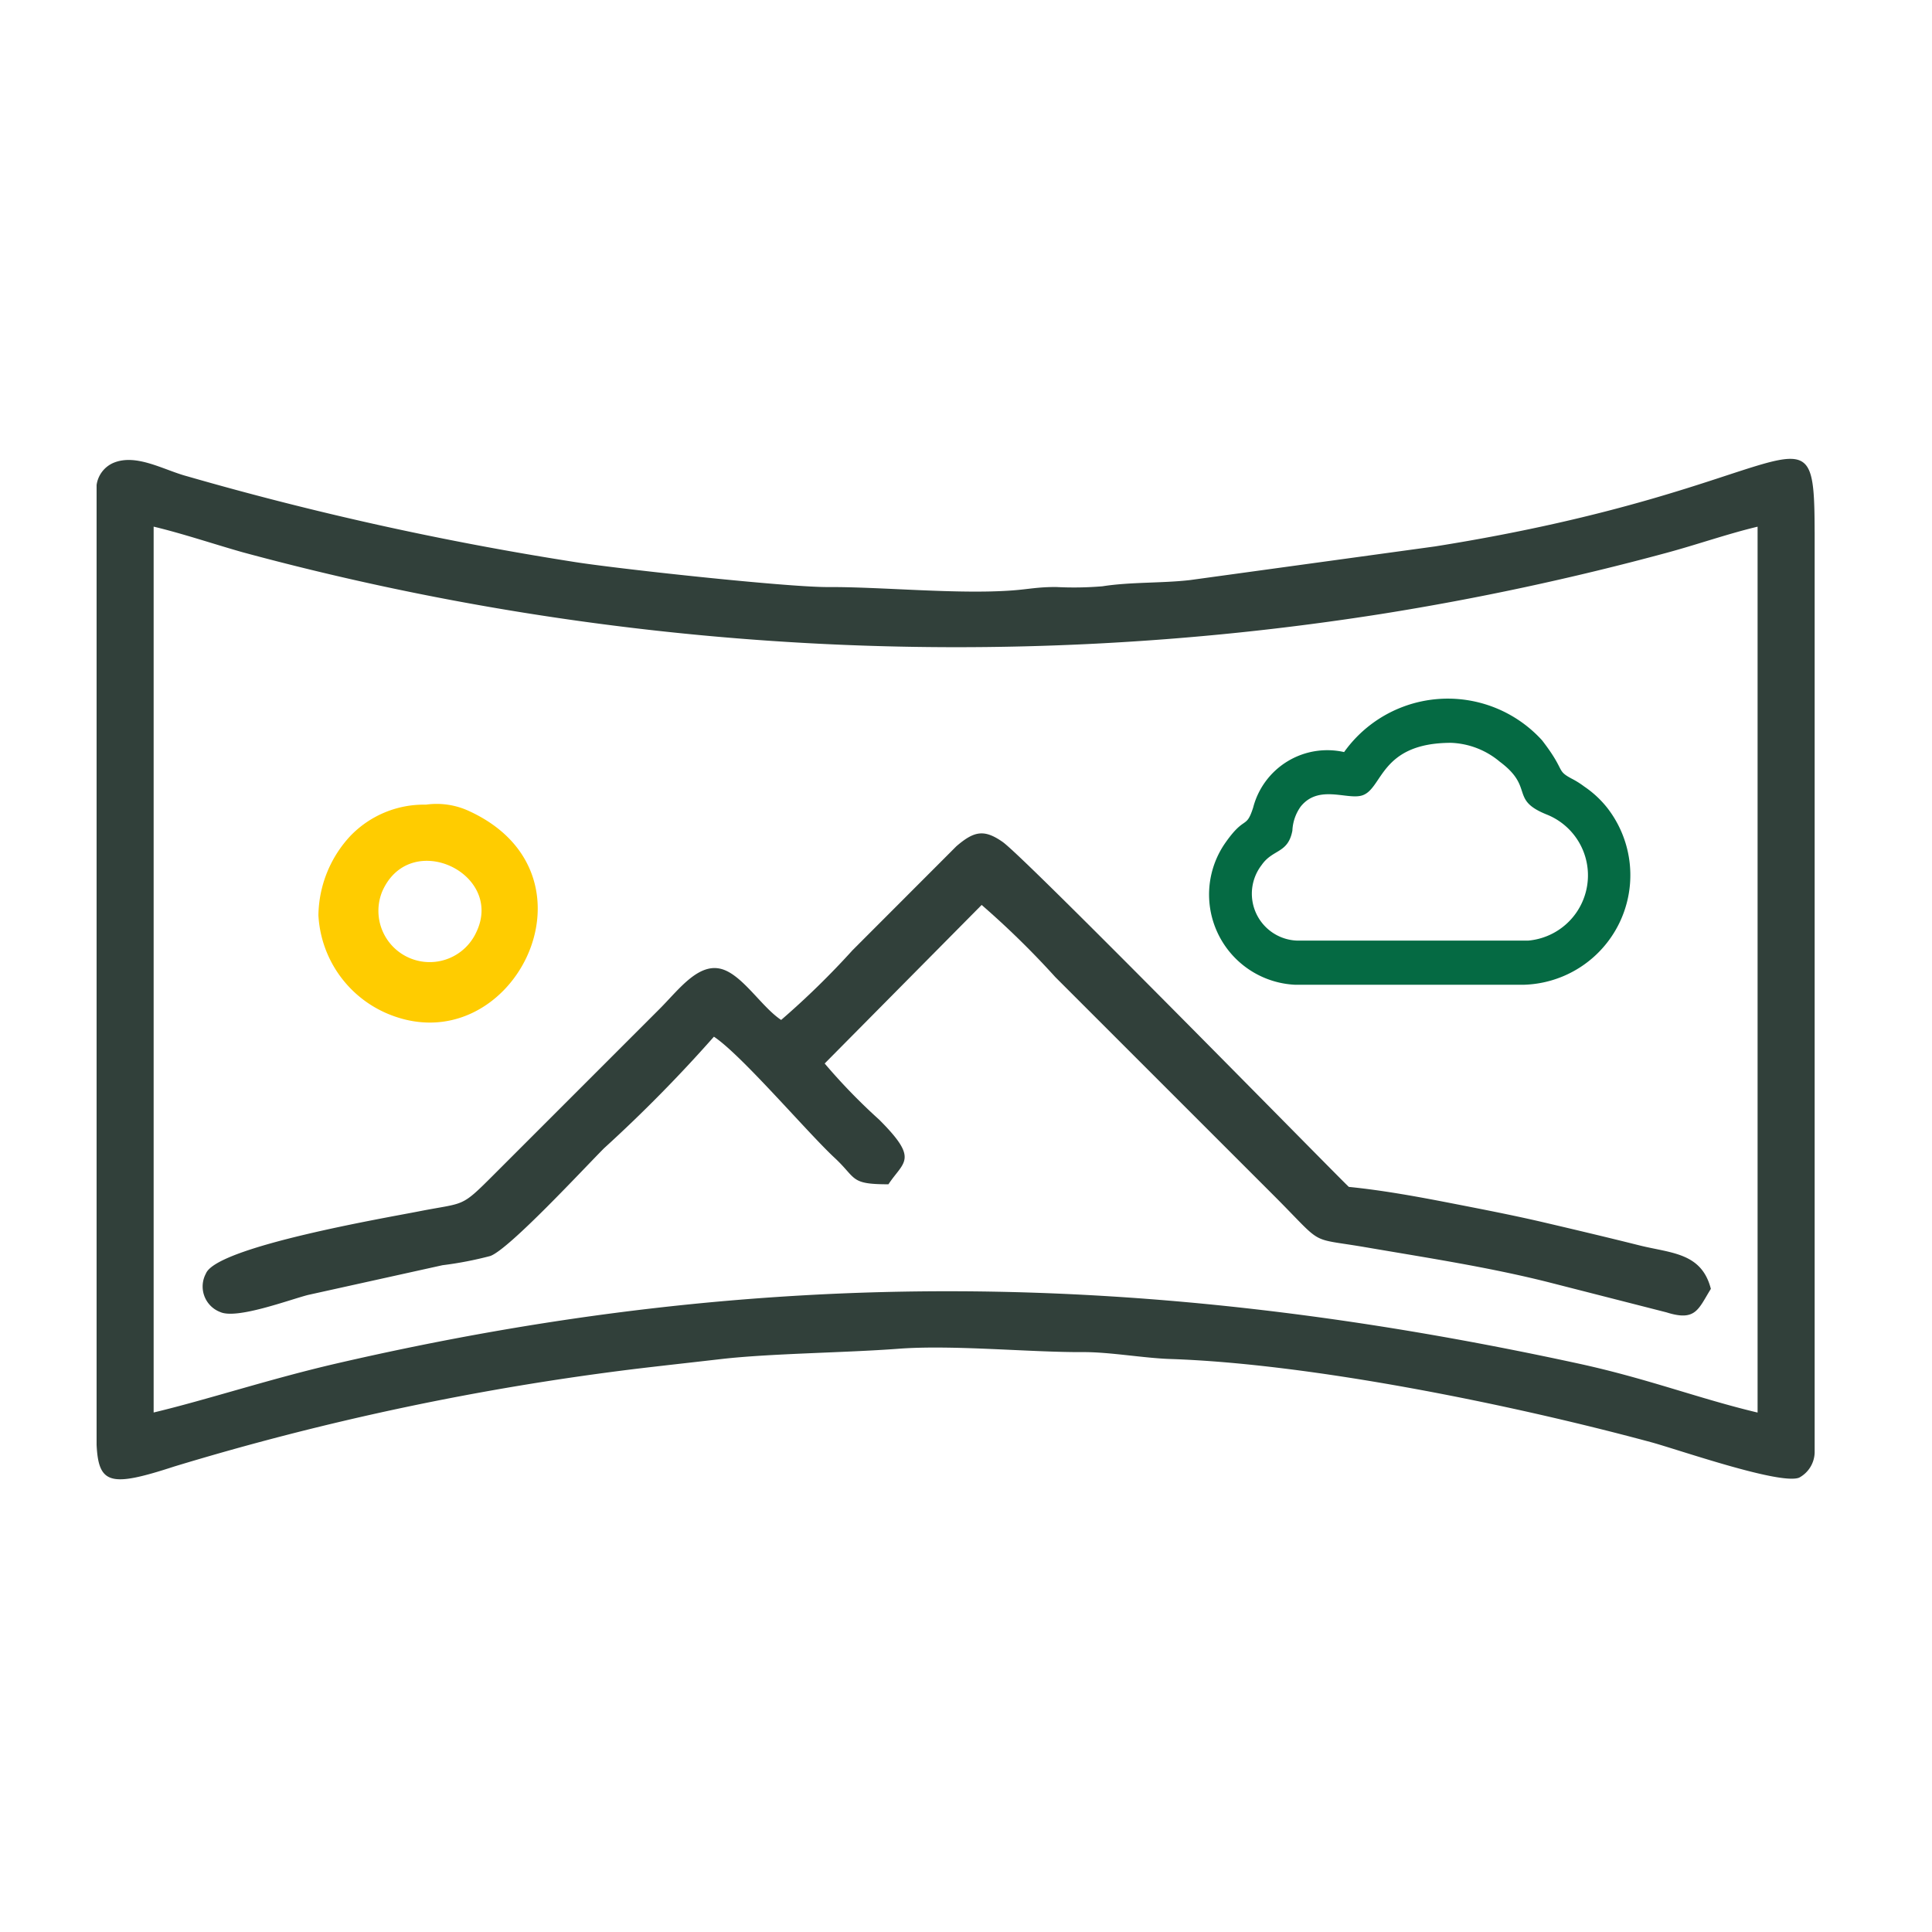 <svg xmlns="http://www.w3.org/2000/svg" width="80" height="80" viewBox="0 0 80 80"><g transform="translate(-636 -7639)"><rect width="80" height="80" transform="translate(636 7639)" fill="none"/><g transform="translate(640 7658)"><path d="M2.362,39.464V2.781c1.18.281,2.47.715,3.668,1.056A113.1,113.1,0,0,0,53.217,6.394,113.047,113.047,0,0,0,65,3.868c1.231-.331,2.572-.8,3.778-1.085V39.465c-2.451-.583-4.547-1.405-7.42-2.029-17.785-3.861-33.612-4.121-51.437,0-2.74.634-5.353,1.5-7.561,2.027ZM71.141,3V41.123A1.217,1.217,0,0,1,70.5,42.16c-.786.316-5.056-1.178-6.145-1.471-5.823-1.572-14.077-3.249-19.9-3.442-1.1-.036-2.5-.291-3.606-.285-2.2.012-5.389-.309-7.645-.139-2.221.168-5.312.192-7.353.428-1.159.134-2.337.263-3.488.4A113.052,113.052,0,0,0,3.211,41.7c-2.62.854-3.13.752-3.211-.895V1.056A1.172,1.172,0,0,1,.695.141c.951-.4,2.093.3,3.057.555a131.049,131.049,0,0,0,15.922,3.53c1.649.275,8.9,1.066,10.615,1.057,2.2-.012,5.389.309,7.645.138.677-.051,1.03-.142,1.8-.14a14.235,14.235,0,0,0,1.915-.03c1.168-.184,2.467-.123,3.632-.258L55.423,3.6C70.615,1.183,71.127-2.866,71.14,3Z" transform="translate(0 0.026)" fill="#31403a" fill-rule="evenodd"/><path d="M79.645,203.74c-.781-.516-1.547-1.776-2.378-2.079-1.007-.367-1.848.816-2.659,1.627l-6.878,6.878c-1.37,1.37-1.155,1.122-3.081,1.5-1.259.25-8.365,1.452-8.821,2.573a1.131,1.131,0,0,0,.6,1.6c.685.3,2.82-.5,3.619-.709l5.575-1.233a14.956,14.956,0,0,0,1.98-.382c.786-.282,3.911-3.662,4.71-4.461a59.517,59.517,0,0,0,4.55-4.62c1.141.755,3.868,3.966,4.993,5.012.93.864.627,1.1,2.233,1.1.632-.956,1.279-1.015-.382-2.675a24.392,24.392,0,0,1-2.258-2.327l6.5-6.565A35.423,35.423,0,0,1,91,201.968L100.034,211c2.152,2.152,1.382,1.736,3.82,2.154,2.525.433,5.118.828,7.581,1.451l4.87,1.244c1.216.384,1.313-.128,1.838-.973-.384-1.507-1.653-1.474-2.956-1.8-1.334-.334-2.57-.627-3.92-.943-1.278-.3-2.621-.559-3.913-.811-1.371-.267-2.8-.528-4.2-.668-.087-.042-13.366-13.606-14.338-14.285-.763-.533-1.179-.454-1.915.18L82.6,200.855a33.7,33.7,0,0,1-2.952,2.884Z" transform="translate(-51.3 -180.507)" fill="#31403a" fill-rule="evenodd"/><path d="M122.6,185.886a2.123,2.123,0,0,1-3.9-1.676C119.845,181.578,123.774,183.448,122.6,185.886Zm-2.085-5.28a4.223,4.223,0,0,0-3.14,1.306,4.914,4.914,0,0,0-1.313,3.275,4.7,4.7,0,0,0,2.78,4.039c5.153,2.271,9.274-5.661,3.481-8.344a3.183,3.183,0,0,0-1.808-.276Z" transform="translate(-106.877 -166.287)" fill="#fc0" fill-rule="evenodd"/><path d="M595.427,135.552h-9.542a1.943,1.943,0,0,1-1.49-3.129c.464-.67,1.093-.471,1.274-1.425a1.849,1.849,0,0,1,.346-1c.742-.919,1.908-.272,2.529-.454.878-.256.726-2.182,3.7-2.182a3.326,3.326,0,0,1,2.013.782c1.448,1.079.388,1.565,1.954,2.191A2.712,2.712,0,0,1,595.427,135.552Zm-7.614-7.807a3.171,3.171,0,0,0-3.769,2.3c-.3.928-.34.279-1.188,1.511a3.74,3.74,0,0,0,2.933,5.824h9.445a4.54,4.54,0,0,0,3.472-7.327,4.228,4.228,0,0,0-.951-.881,3.633,3.633,0,0,0-.534-.334c-.647-.35-.225-.3-1.214-1.581a5.275,5.275,0,0,0-8.194.484Z" transform="translate(-536.154 -115.603)" fill="#056a43" fill-rule="evenodd"/></g></g></svg>